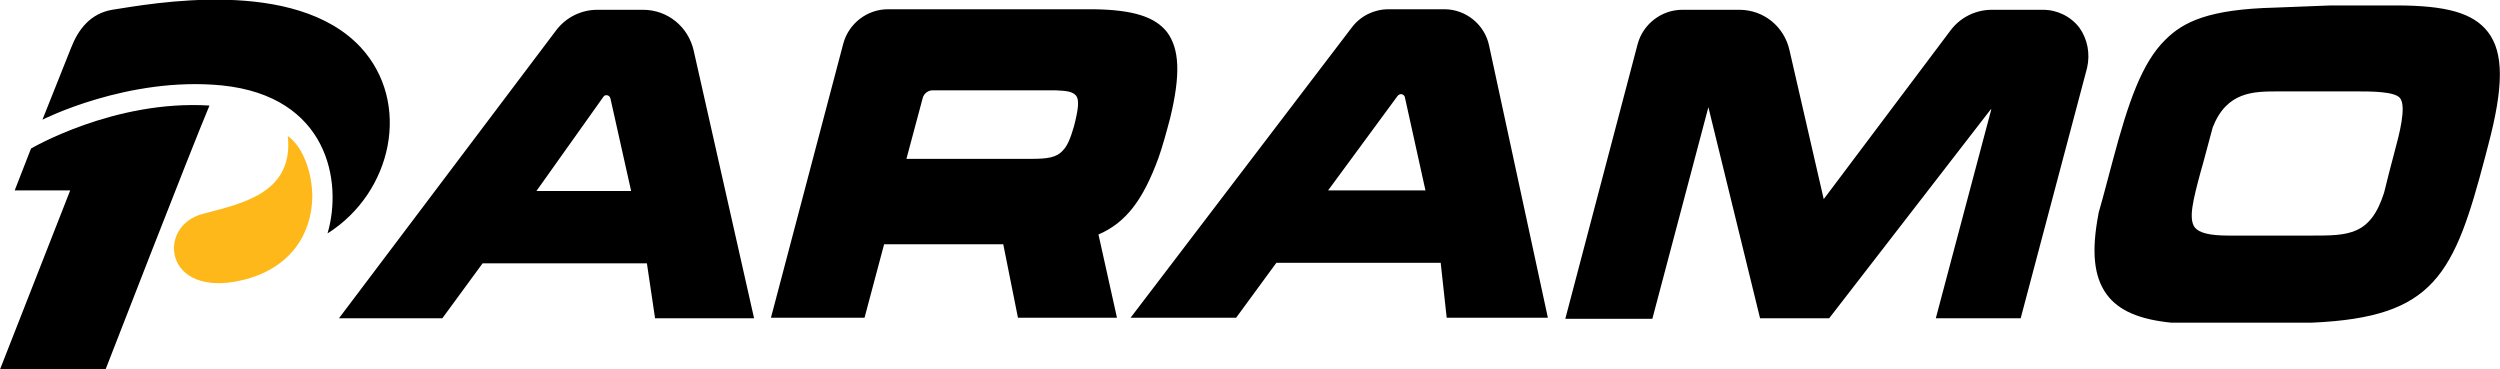 <svg xmlns="http://www.w3.org/2000/svg" xml:space="preserve" x="0" y="0" version="1.1" viewBox="0 0 4595 679"><path d="M529 250c11 105-84 124-156 143-86 22-72 156 72 122 89-21 128-85 129-153 0-45-17-92-45-112" fill="#ffb819"/><path d="M1275 93c-10-44-48-75-93-75h-84c-30 0-58 14-76 38L623 585h190l74-101h302l15 101h182L1275 93zm-166 85c2-3 4-3 6-3 3 0 6 2 7 6l38 170H986l123-173zm1628-94c-8-39-43-67-82-67h-103c-26 0-51 12-67 33l-407 534h194l74-101h302l11 101h186l-108-500zm-168 92c2-2 4-3 6-3 3 0 6 2 7 5L2620 350h-179l128-174zM4573 59c-27-35-76-49-169-49h-120l-103 4C4060 17 4013 40 3980 73c-43 42-68 114-97 223-8 29-15 58-26 96v1c-13 68-9 115 15 148 22 30 60 46 118 52h260c113-5 178-27 222-75 45-49 68-125 95-227l6-23c29-109 29-171 0-209zm-528 256 4-14 18-67c26-66 75-66 121-66h145c24 0 68 0 78 12 13 15-2 70-9 96-4 14-7 28-11 42l-9 36c-25 79-66 79-133 79h-153c-35 0-54-5-62-15-12-16-3-51 11-103zm-209-190-122 460h-156L3660 201h-1l-297 384h-127L3140 197l-103 389h-160L3010 81c10-37 44-63 82-63h105c44 0 82 30 92 74l63 274 233-310c18-24 46-38 76-38h94c26 0 51 12 67 33 15 21 20 48 14 74zm-1685 91c19-79 17-126-6-157-22-28-62-41-135-42h-378c-38 0-72 26-82 63l-133 504h172l36-135h219l27 135h182l-34-153c51-22 82-64 110-140 7-19 16-52 22-75zm-177 16c-6 21-12 36-20 44-12 14-29 16-61 16h-227l30-112c2-8 10-14 18-14H1940c21 1 31 2 38 10 6 8 4 25-4 56zM602 429c28-95 1-252-194-272C235 140 78 220 78 220s43-108 53-133c13-33 35-62 75-69C277 7 542-43 663 87c94 102 58 267-61 342" class="st1"/><path d="M385 194c-33 78-191 485-191 485H0L129 350H27l30-77s153-90 328-79" class="st1"/></svg>

